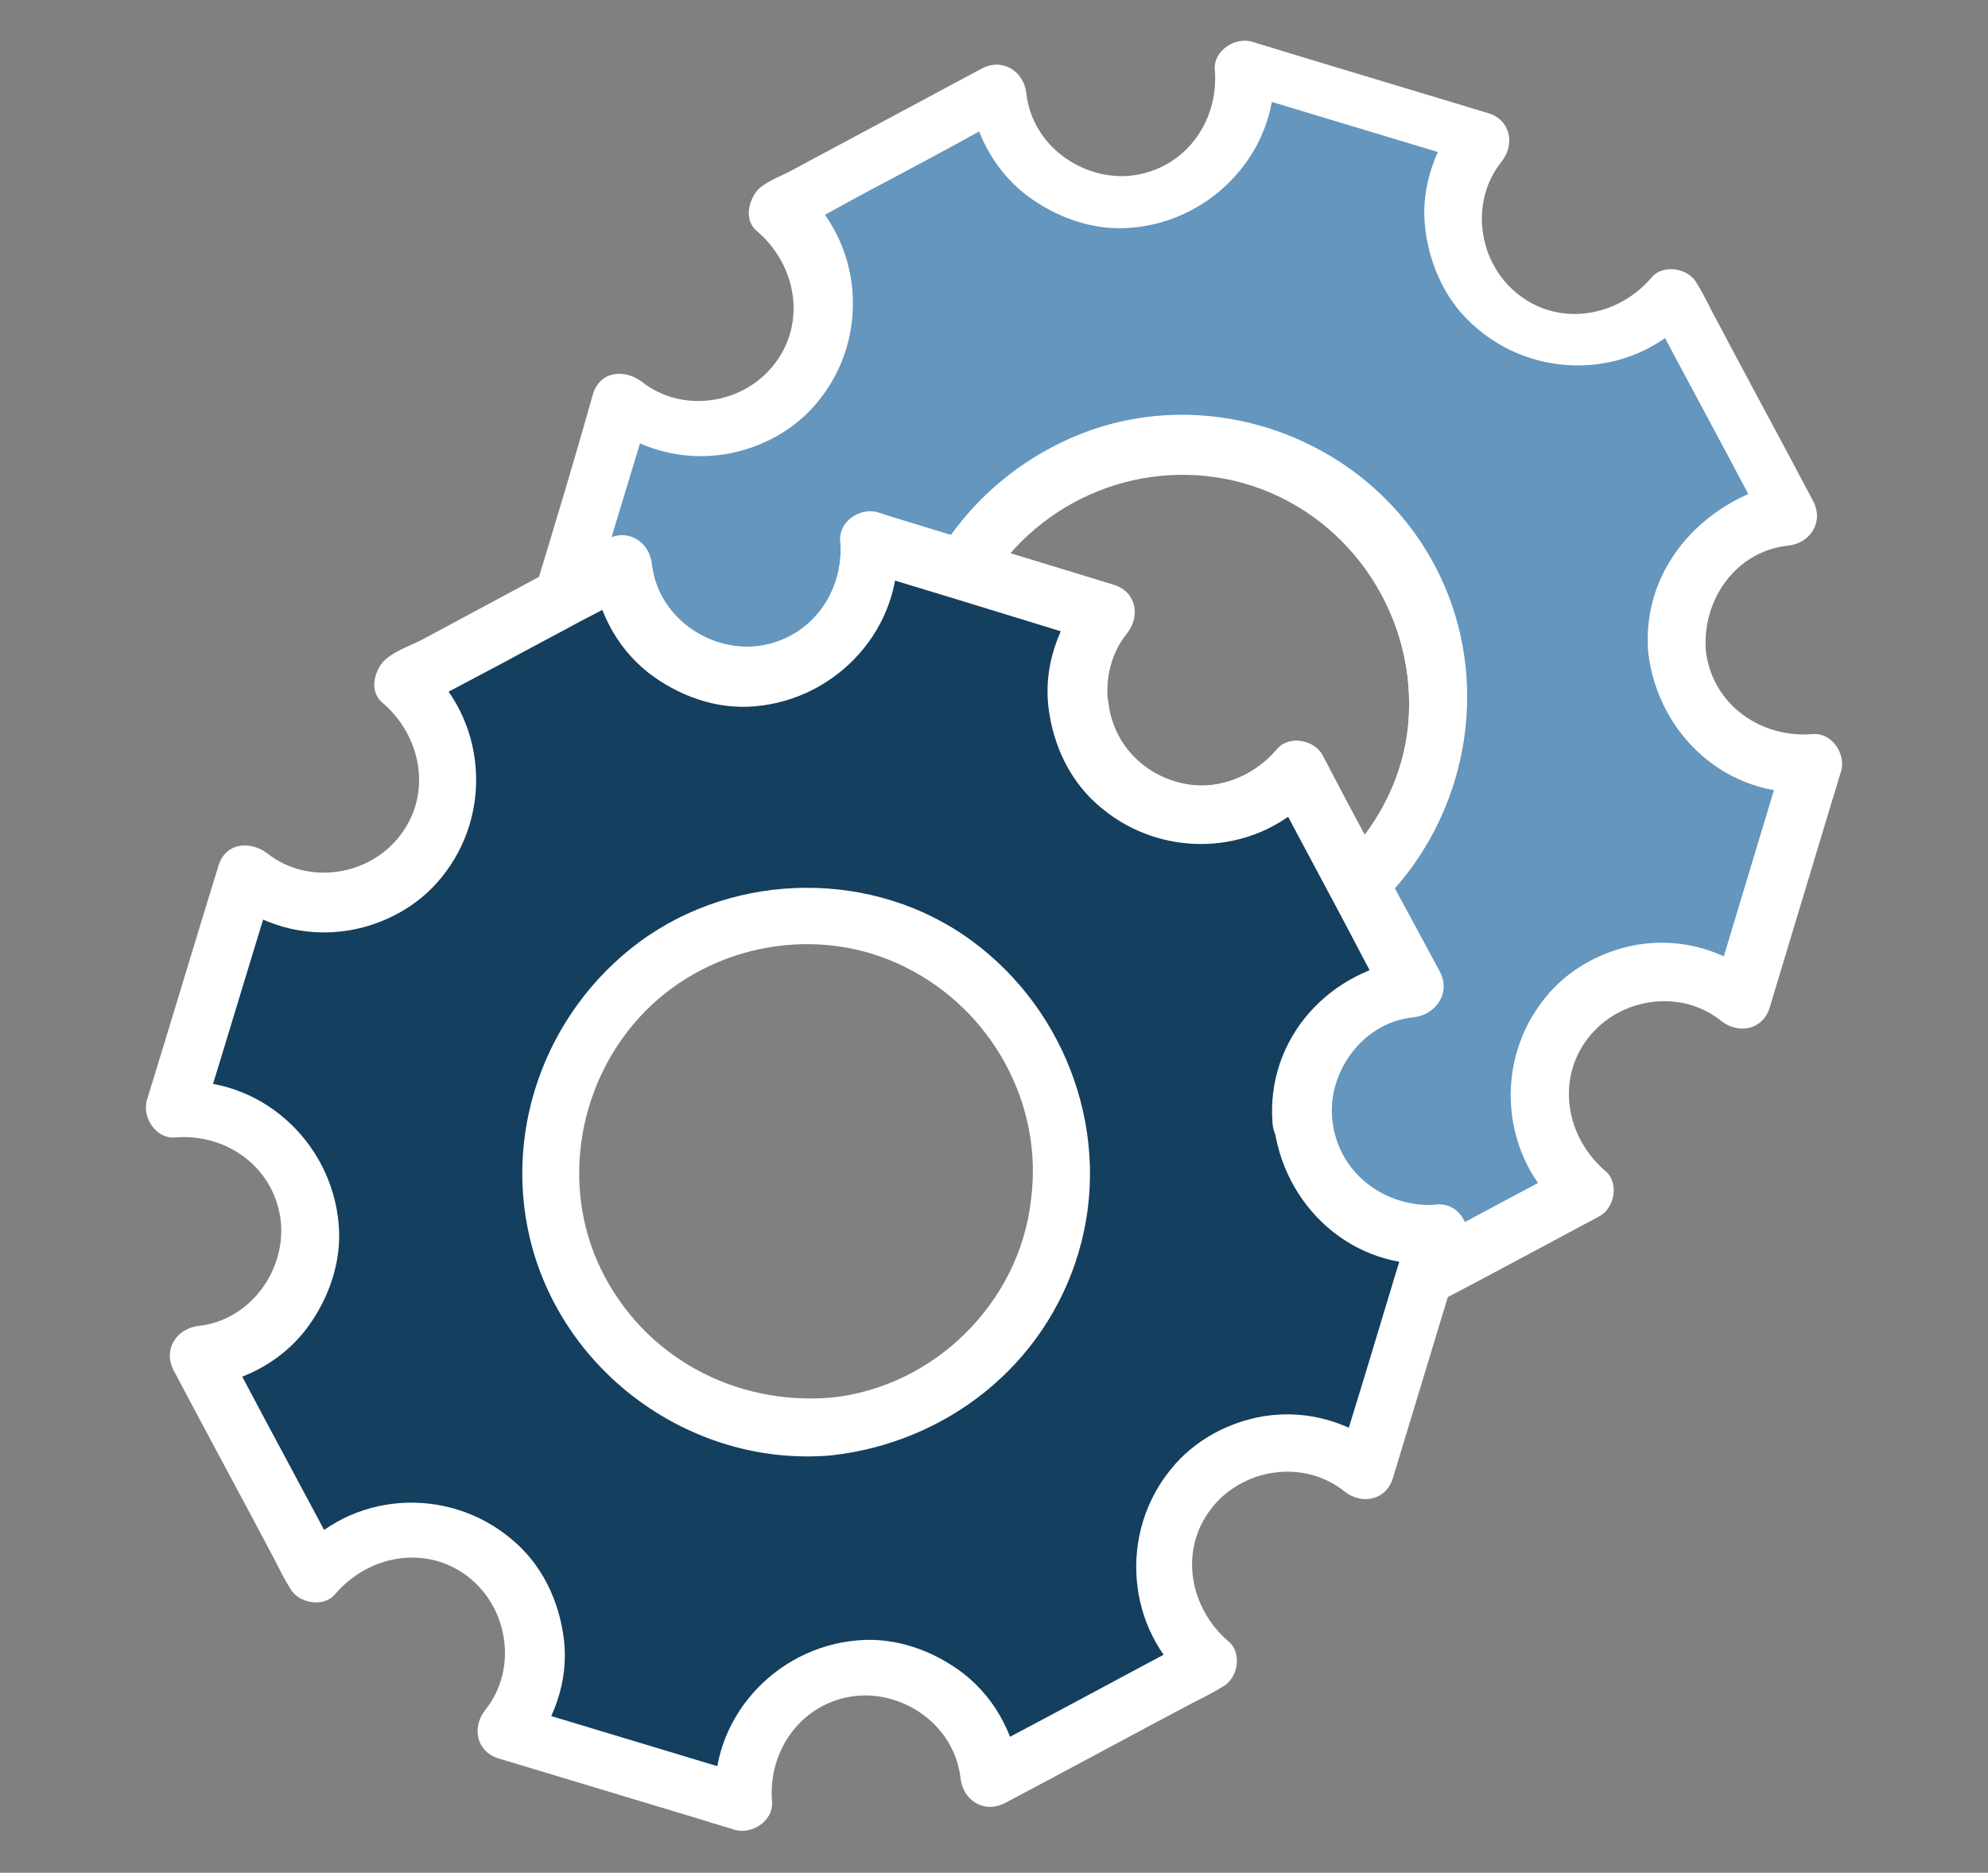 <?xml version="1.0" encoding="utf-8"?>
<!-- Generator: Adobe Illustrator 26.4.1, SVG Export Plug-In . SVG Version: 6.00 Build 0)  -->
<svg version="1.1" id="Layer_1" xmlns="http://www.w3.org/2000/svg" xmlns:xlink="http://www.w3.org/1999/xlink" x="0px" y="0px"
	 viewBox="0 0 172 162" style="enable-background:new 0 0 172 162;" xml:space="preserve">
<rect x="0" y="0" width="172" height="162" fill="#808080" stroke="none"/>
<style type="text/css">
	.st0{fill:#FFFFFF;}
	.st1{fill:#6496BE;}
	.st2{fill:#143F5F;}
</style>
<g>
	<g>
		<g>
			<path class="st0" d="M90.8,60.9c0.6,5.3,3.9,9.8,9.1,11.5c5,1.7,10.7,0,14.1-4c-1.3-0.2-2.6-0.3-3.9-0.5c1.8,3.3,3.5,6.6,5.3,10
				c0.8,1.4,2.8,1.6,3.9,0.5c8.1-7.9,10-20.6,4.1-30.4c-5.8-9.7-18-14.3-28.8-10.7c-5.6,1.9-10.4,5.7-13.5,10.8
				c-0.9,1.4,0,3.2,1.5,3.7c4.1,1.3,8.3,2.5,12.4,3.8c-0.4-1.4-0.7-2.8-1.1-4.2C91.7,54,90.5,57.3,90.8,60.9
				c0.1,1.3,1.1,2.5,2.5,2.5c1.3,0,2.6-1.1,2.5-2.5c-0.2-2.2,0.3-4.3,1.6-6.1c1.2-1.5,0.8-3.6-1.1-4.2c-4.1-1.3-8.3-2.5-12.4-3.8
				c0.5,1.2,1,2.4,1.5,3.7c4.6-7.5,13.6-11.2,22.2-8.8c8.8,2.5,14.7,10.9,14.3,20c-0.2,5-2.5,9.6-6.1,13.1c1.3,0.2,2.6,0.3,3.9,0.5
				c-1.8-3.3-3.5-6.6-5.3-10c-0.7-1.3-2.9-1.7-3.9-0.5c-2.2,2.6-5.5,3.8-8.8,2.8c-3.1-0.9-5.5-3.6-5.8-6.8c-0.2-1.3-1-2.5-2.5-2.5
				C92,58.4,90.6,59.5,90.8,60.9z"/>
		</g>
	</g>
	<g>
		<path class="st1" d="M145.1,56.4c-0.6-5.9,3.7-11.1,9.6-11.7l-10.1-18.9c-1.7,2.1-4.3,3.6-7.2,3.9c-2.9,0.3-5.7-0.6-7.8-2.4
			c-2.1-1.7-3.6-4.3-3.9-7.2c-0.3-2.9,0.6-5.7,2.4-7.8L107.6,6c0.3,2.7-0.5,5.6-2.4,7.8c-3.8,4.6-10.5,5.2-15.1,1.5
			c-2.3-1.9-3.6-4.5-3.9-7.2L67.4,18.2l-0.1,0.1c2.1,1.7,3.6,4.3,3.9,7.2c0.6,5.9-3.7,11.1-9.6,11.7c-2.9,0.3-5.7-0.6-7.8-2.3
			l-5.1,16.8l5.1-2.7c0.3,2.7,1.6,5.3,3.9,7.2c4.6,3.8,11.3,3.1,15.1-1.5c1.9-2.3,2.6-5.1,2.4-7.8l8.1,2.5c3.5-5.8,9.6-10,16.8-10.7
			c6.1-0.6,11.8,1.3,16.2,4.9c4.4,3.6,7.4,8.9,8,14.9c0.7,7-2,13.6-6.7,18.1l4.8,8.9c-5.9,0.6-10.2,5.8-9.6,11.7
			c0.6,5.9,5.8,10.2,11.7,9.6l-1.1,3.6L137,103c-2.1-1.7-3.6-4.3-3.9-7.2c-0.6-5.9,3.7-11.1,9.6-11.7c2.9-0.3,5.7,0.6,7.8,2.4
			l6.2-20.5C150.9,66.6,145.7,62.3,145.1,56.4z"/>
		<g>
			<path class="st0" d="M147.6,56.4c-0.4-4.4,2.5-8.7,7.1-9.2c1.9-0.2,3.1-2,2.2-3.8c-2.9-5.5-5.9-11-8.8-16.5
				c-0.4-0.8-0.8-1.6-1.3-2.4c-0.7-1.3-2.9-1.7-3.9-0.5c-2.9,3.4-7.9,4.3-11.5,1.5c-3.5-2.7-4.3-8-1.5-11.5c1.2-1.5,0.8-3.6-1.1-4.2
				c-6-1.8-11.9-3.6-17.9-5.4c-0.9-0.3-1.7-0.5-2.6-0.8c-1.5-0.4-3.3,0.8-3.2,2.4c0.4,4.5-2.6,8.7-7.3,9.2c-4.3,0.4-8.5-2.7-9-7.1
				c-0.2-1.9-2-3.1-3.8-2.2c-5.6,3-11.2,6-16.8,9c-0.8,0.4-2.1,0.9-2.7,1.6c-0.8,1-1.1,2.6,0,3.5c3.4,2.9,4.3,7.9,1.5,11.5
				c-2.7,3.5-8,4.3-11.5,1.5c-1.5-1.1-3.6-0.9-4.2,1.1C49.7,39.8,48,45.4,46.3,51c-0.7,2.2,1.8,3.8,3.7,2.8c1.7-0.9,3.4-1.8,5.1-2.7
				c-1.3-0.7-2.5-1.4-3.8-2.2c0.4,3.6,2,6.9,4.9,9.2c2.6,2,5.9,3.2,9.2,2.9c7.2-0.6,12.9-6.9,12.3-14.2c-1.1,0.8-2.1,1.6-3.2,2.4
				c2.7,0.8,5.4,1.6,8.1,2.5c1.1,0.3,2.3-0.2,2.8-1.1c4.6-7.5,13.6-11.2,22.2-8.8c8.8,2.5,14.7,10.9,14.3,20
				c-0.2,5-2.5,9.6-6.1,13.1c-0.8,0.8-0.9,2.1-0.4,3c1.6,3,3.2,5.9,4.8,8.9c0.7-1.3,1.4-2.5,2.2-3.8c-3.5,0.4-6.7,1.9-9,4.6
				c-2.2,2.7-3.4,6.1-3.1,9.6c0.7,7.2,7,12.7,14.2,12.1c-0.8-1.1-1.6-2.1-2.4-3.2c-0.4,1.2-0.7,2.4-1.1,3.6
				c-0.7,2.2,1.8,3.8,3.7,2.8c4.6-2.4,9.2-4.9,13.7-7.3c1.3-0.7,1.7-2.9,0.5-3.9c-3.4-2.9-4.3-7.9-1.5-11.5c2.7-3.5,8-4.3,11.5-1.5
				c1.5,1.2,3.6,0.8,4.2-1.1c1.8-6,3.6-11.9,5.4-17.9c0.3-0.9,0.5-1.7,0.8-2.6c0.4-1.5-0.8-3.3-2.4-3.2
				C152.4,63.9,148.2,61,147.6,56.4c-0.2-1.3-1-2.5-2.5-2.5c-1.2,0-2.7,1.1-2.5,2.5c0.8,7.1,6.8,12.7,14.2,12.1
				c-0.8-1.1-1.6-2.1-2.4-3.2c-1.8,6-3.6,11.9-5.4,17.9c-0.3,0.9-0.5,1.7-0.8,2.6c1.4-0.4,2.8-0.7,4.2-1.1c-3.1-2.4-6.7-3.6-10.6-3
				c-3.1,0.5-6.1,2.1-8.1,4.6c-4.5,5.5-3.9,13.8,1.6,18.5c0.2-1.3,0.3-2.6,0.5-3.9c-4.6,2.4-9.2,4.9-13.7,7.3
				c1.2,0.9,2.4,1.9,3.7,2.8c0.4-1.2,0.7-2.4,1.1-3.6c0.4-1.5-0.8-3.3-2.4-3.2c-4.4,0.4-8.6-2.5-9.2-7.1c-0.6-4.4,2.7-8.7,7.1-9.2
				c1.9-0.2,3.1-2,2.2-3.8c-1.6-3-3.2-5.9-4.8-8.9c-0.1,1-0.3,2-0.4,3c8.1-7.9,10-20.6,4.1-30.4c-5.8-9.7-18-14.3-28.8-10.7
				c-5.6,1.9-10.4,5.7-13.5,10.8c0.9-0.4,1.9-0.8,2.8-1.1c-2.7-0.8-5.4-1.6-8.1-2.5c-1.5-0.4-3.3,0.8-3.2,2.4
				c0.4,4.5-2.6,8.7-7.3,9.2c-4.3,0.4-8.5-2.7-9-7.1c-0.2-1.9-2-3.1-3.8-2.2c-1.7,0.9-3.4,1.8-5.1,2.7c1.2,0.9,2.4,1.9,3.7,2.8
				c1.7-5.6,3.4-11.2,5.1-16.8c-1.4,0.4-2.8,0.7-4.2,1.1c3.1,2.4,6.7,3.5,10.6,2.9c3.1-0.5,6.1-2.1,8.1-4.6
				c4.5-5.5,3.9-13.8-1.6-18.5c0,1.2,0,2.4,0,3.5c0.2-0.2-0.7,0.3-0.3,0.2c0.1,0,0.2-0.1,0.3-0.2c0.5-0.2,0.9-0.5,1.4-0.7
				c1.5-0.8,2.9-1.6,4.4-2.4c3.4-1.8,6.8-3.6,10.2-5.5c0.8-0.4,1.6-0.9,2.4-1.3c-1.3-0.7-2.5-1.4-3.8-2.2c0.4,3.6,2,6.9,4.9,9.2
				c2.6,2,5.9,3.2,9.2,2.9c7.2-0.6,12.9-6.9,12.3-14.2c-1.1,0.8-2.1,1.6-3.2,2.4c6,1.8,11.9,3.6,17.9,5.4c0.9,0.3,1.7,0.5,2.6,0.8
				c-0.4-1.4-0.7-2.8-1.1-4.2c-2.2,2.8-3.5,6.2-3.1,9.8c0.4,3.4,1.9,6.6,4.6,8.8c5.5,4.6,13.9,4.1,18.6-1.5
				c-1.3-0.2-2.6-0.3-3.9-0.5c2.9,5.5,5.9,11,8.8,16.5c0.4,0.8,0.8,1.6,1.3,2.4c0.7-1.3,1.4-2.5,2.2-3.8C147.6,43,142,49,142.6,56.4
				c0.1,1.3,1.1,2.5,2.5,2.5C146.4,58.9,147.7,57.7,147.6,56.4z"/>
		</g>
	</g>
	<g>
		<path class="st2" d="M112.7,97.2c-0.6-5.9,3.7-11.1,9.6-11.7l-4.8-8.9l-5.3-10c-1.7,2.1-4.3,3.6-7.2,3.9c-2.9,0.3-5.7-0.6-7.8-2.4
			c-2.1-1.7-3.6-4.3-3.9-7.2c-0.3-2.9,0.6-5.7,2.4-7.8l-12.4-3.8l-8.1-2.5c0.3,2.7-0.5,5.6-2.4,7.8c-3.8,4.6-10.5,5.2-15.1,1.5
			c-2.3-1.9-3.6-4.5-3.9-7.2l-5.1,2.7L35,59l-0.1,0.1c2.1,1.7,3.6,4.3,3.9,7.2c0.6,5.9-3.7,11.1-9.6,11.7c-2.9,0.3-5.7-0.6-7.8-2.3
			L15.2,96c2.7-0.3,5.6,0.5,7.8,2.4c4.6,3.8,5.2,10.5,1.5,15.1c-1.9,2.3-4.5,3.6-7.2,3.9l10.1,18.9c1.7-2.1,4.3-3.6,7.2-3.9
			c2.9-0.3,5.7,0.6,7.8,2.4c2.1,1.7,3.6,4.3,3.9,7.2c0.3,2.9-0.6,5.7-2.4,7.8l20.5,6.2c-0.3-2.7,0.5-5.6,2.4-7.8
			c3.8-4.6,10.5-5.2,15.1-1.5c2.3,1.9,3.6,4.5,3.9,7.2l18.9-10.1c-2.1-1.7-3.6-4.3-3.9-7.2c-0.6-5.9,3.7-11.1,9.6-11.7
			c2.9-0.3,5.7,0.6,7.8,2.4l5.1-16.9l1.1-3.6C118.5,107.4,113.2,103.1,112.7,97.2z M71.9,123.4c-6.1,0.6-11.8-1.3-16.2-4.9
			c-4.4-3.6-7.4-8.9-8-14.9c-0.7-7,2-13.6,6.7-18.1c3.5-3.3,8-5.5,13.1-6c6.1-0.6,11.8,1.3,16.2,4.9c4.4,3.6,7.4,8.9,8,14.9
			c0.5,4.9-0.7,9.6-3,13.5C85.3,118.5,79.2,122.7,71.9,123.4z"/>
		<g>
			<path class="st0" d="M115.2,97.2c-0.4-4.4,2.5-8.7,7.1-9.2c1.9-0.2,3.1-2,2.2-3.8c-2.7-5-5.4-10.1-8.1-15.1
				c-0.7-1.3-1.3-2.5-2-3.8c-0.7-1.3-2.9-1.7-3.9-0.5c-2.9,3.4-7.9,4.3-11.5,1.5c-3.5-2.7-4.3-8-1.5-11.5c1.2-1.5,0.8-3.6-1.1-4.2
				c-5.2-1.6-10.5-3.2-15.7-4.8c-1.6-0.5-3.2-1-4.8-1.4c-1.5-0.4-3.3,0.8-3.2,2.4c0.4,4.5-2.6,8.7-7.3,9.2c-4.3,0.4-8.5-2.7-9-7.1
				c-0.2-1.9-2-3.1-3.8-2.2c-5.4,2.9-10.8,5.8-16.2,8.7c-1,0.5-2.5,1-3.3,1.9c-0.8,1-1.1,2.6,0,3.5c3.4,2.9,4.3,7.9,1.5,11.5
				c-2.7,3.5-8,4.3-11.5,1.5c-1.5-1.1-3.6-0.9-4.2,1.1c-2.1,6.8-4.1,13.5-6.2,20.3c-0.4,1.5,0.8,3.3,2.4,3.2
				c4.5-0.4,8.7,2.6,9.2,7.3c0.4,4.3-2.7,8.5-7.1,9c-1.9,0.2-3.1,2-2.2,3.8c2.9,5.5,5.9,11,8.8,16.5c0.4,0.8,0.8,1.6,1.3,2.4
				c0.7,1.3,2.9,1.7,3.9,0.5c2.9-3.4,7.9-4.3,11.5-1.5c3.5,2.7,4.3,8,1.5,11.5c-1.2,1.5-0.8,3.6,1.1,4.2c6,1.8,11.9,3.6,17.9,5.4
				c0.9,0.3,1.7,0.5,2.6,0.8c1.5,0.4,3.3-0.8,3.2-2.4c-0.4-4.5,2.6-8.7,7.3-9.2c4.3-0.4,8.5,2.7,9,7.1c0.2,1.9,2,3.1,3.8,2.2
				c5.5-2.9,11-5.9,16.5-8.8c0.8-0.4,1.6-0.8,2.4-1.3c1.3-0.7,1.7-2.9,0.5-3.9c-3.4-2.9-4.3-7.9-1.5-11.5c2.7-3.5,8-4.3,11.5-1.5
				c1.5,1.2,3.6,0.8,4.2-1.1c1.7-5.6,3.4-11.2,5.1-16.8c0.4-1.2,0.8-2.5,1.1-3.7c0.4-1.5-0.8-3.3-2.4-3.2
				C120,104.7,115.7,101.8,115.2,97.2c-0.2-1.3-1-2.5-2.5-2.5c-1.2,0-2.7,1.1-2.5,2.5c0.8,7.1,6.8,12.7,14.2,12.1
				c-0.8-1.1-1.6-2.1-2.4-3.2c-1.8,5.8-3.5,11.6-5.3,17.4c-0.3,1-0.6,2-0.9,3.1c1.4-0.4,2.8-0.7,4.2-1.1c-3.1-2.4-6.7-3.6-10.6-3
				c-3.1,0.5-6.1,2.1-8.1,4.6c-4.5,5.5-3.9,13.8,1.6,18.5c0.2-1.3,0.3-2.6,0.5-3.9c-5.5,2.9-11,5.9-16.5,8.8
				c-0.8,0.4-1.6,0.8-2.4,1.3c1.3,0.7,2.5,1.4,3.8,2.2c-0.4-3.6-2-6.9-4.9-9.2c-2.6-2-5.9-3.2-9.2-2.9c-7.2,0.6-12.9,6.9-12.3,14.2
				c1.1-0.8,2.1-1.6,3.2-2.4c-6-1.8-11.9-3.6-17.9-5.4c-0.9-0.3-1.7-0.5-2.6-0.8c0.4,1.4,0.7,2.8,1.1,4.2c2.2-2.8,3.5-6.2,3.1-9.8
				c-0.4-3.4-1.9-6.6-4.6-8.8c-5.5-4.6-13.9-4.1-18.6,1.5c1.3,0.2,2.6,0.3,3.9,0.5c-2.9-5.5-5.9-11-8.8-16.5
				c-0.4-0.8-0.8-1.6-1.3-2.4c-0.7,1.3-1.4,2.5-2.2,3.8c3.6-0.4,6.9-2,9.2-4.9c2-2.6,3.2-5.9,2.9-9.2c-0.6-7.2-6.9-12.9-14.2-12.3
				c0.8,1.1,1.6,2.1,2.4,3.2c2.1-6.8,4.1-13.5,6.2-20.3c-1.4,0.4-2.8,0.7-4.2,1.1c3.1,2.4,6.7,3.5,10.6,2.9c3.1-0.5,6.1-2.1,8.1-4.6
				c4.5-5.5,3.9-13.8-1.6-18.5c0,1.2,0,2.4,0,3.5c0.2-0.2-0.7,0.3-0.3,0.2c0.2-0.1,0.3-0.2,0.5-0.2c0.6-0.3,1.2-0.6,1.7-0.9
				c1.7-0.9,3.4-1.8,5.1-2.7c2.2-1.2,4.5-2.4,6.7-3.6c1.6-0.8,3.2-1.7,4.7-2.5c-1.3-0.7-2.5-1.4-3.8-2.2c0.4,3.6,2,6.9,4.9,9.2
				c2.6,2,5.9,3.2,9.2,2.9c7.2-0.6,12.9-6.9,12.3-14.2c-1.1,0.8-2.1,1.6-3.2,2.4c5.6,1.7,11.2,3.4,16.7,5.1c1.3,0.4,2.5,0.8,3.8,1.1
				c-0.4-1.4-0.7-2.8-1.1-4.2c-2.2,2.8-3.5,6.2-3.1,9.8c0.4,3.4,1.9,6.6,4.6,8.8c5.5,4.6,13.9,4.1,18.6-1.5
				c-1.3-0.2-2.6-0.3-3.9-0.5c2.6,5,5.3,9.9,7.9,14.9c0.7,1.3,1.4,2.7,2.1,4c0.7-1.3,1.4-2.5,2.2-3.8c-7.1,0.8-12.7,6.8-12.1,14.2
				c0.1,1.3,1.1,2.5,2.5,2.5C113.9,99.7,115.3,98.5,115.2,97.2z"/>
			<path class="st0" d="M71.9,120.9c-8.3,0.7-16.2-3.5-19.9-11.1c-3.6-7.4-1.9-16.5,3.8-22.3c5.8-5.9,15.1-7.6,22.6-3.8
				c7.4,3.7,11.9,11.8,10.8,20.1C88.2,112.7,80.8,120,71.9,120.9c-1.3,0.1-2.5,1-2.5,2.5c0,1.2,1.1,2.6,2.5,2.5
				c10-1.1,18.5-7.8,21.4-17.5c3-10-0.9-20.9-9.2-27c-8.4-6.2-20.4-6.1-28.8,0.1c-8.2,6.1-12,16.7-9.2,26.6
				c3.2,11.2,14.2,18.8,25.8,17.8c1.3-0.1,2.5-1.1,2.5-2.5C74.4,122.2,73.3,120.8,71.9,120.9z"/>
		</g>
	</g>
</g>
</svg>
